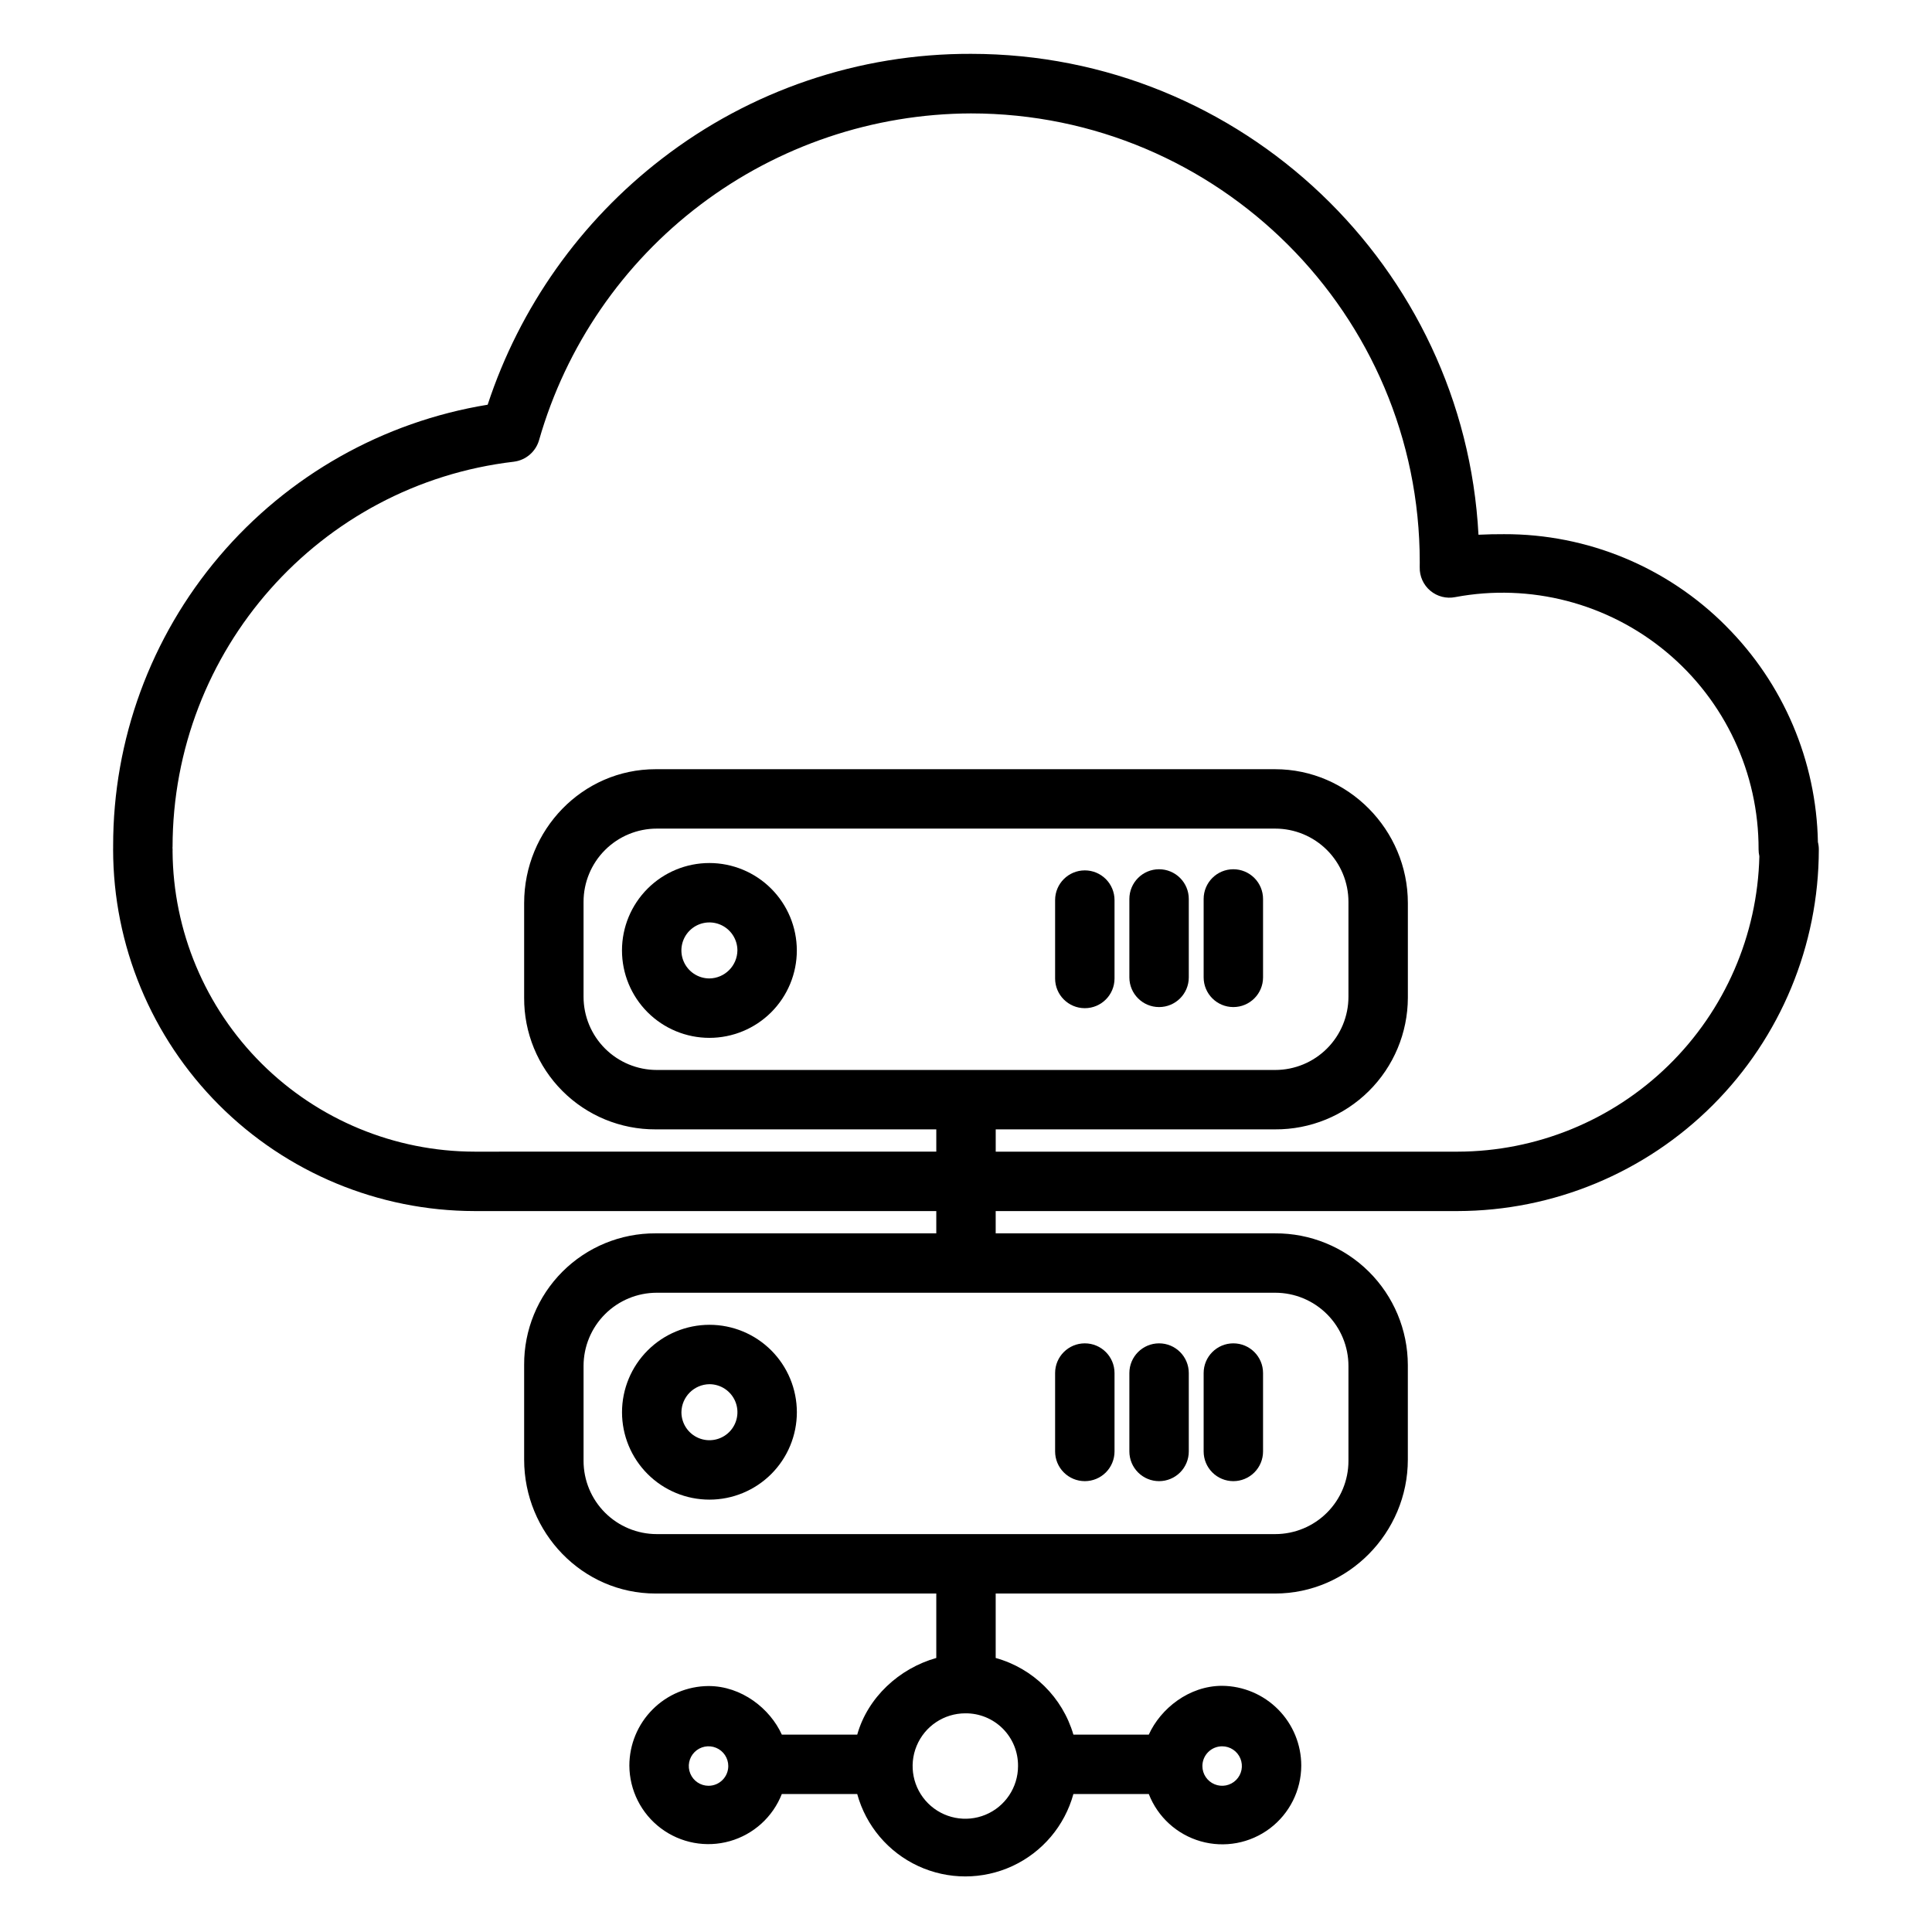 <?xml version="1.0" encoding="UTF-8"?>
<!-- Uploaded to: ICON Repo, www.svgrepo.com, Generator: ICON Repo Mixer Tools -->
<svg fill="#000000" width="800px" height="800px" version="1.1" viewBox="144 144 512 512" xmlns="http://www.w3.org/2000/svg">
 <g>
  <path d="m601.43 309.93c-15.57-15.664-36.762-24.441-58.844-24.367-2.199 0-4.465 0.027-6.773 0.148-3.758-70.91-62.648-127.44-134.5-127.44-29.629-0.094-58.449 9.688-81.902 27.793-21.574 16.613-37.66 39.324-46.176 65.191-27.73 4.527-52.945 18.773-71.129 40.195-18.188 21.418-28.152 48.609-28.121 76.707v0.281 0.285c-0.008 0.121-0.008 0.297-0.008 0.414 0.027 25.395 10.125 49.742 28.078 67.703 17.953 17.961 42.297 28.07 67.691 28.105h122.38v5.902l-74.398 0.004c-9.254-0.043-18.141 3.617-24.684 10.164-6.539 6.551-10.191 15.441-10.141 24.695v25.094c0 19.383 15.449 35.496 34.824 35.496h74.398v17.078c-9.84 2.769-18.18 10.473-20.949 20.312h-19.984c-3.121-6.887-10.648-12.875-19.43-12.875-5.574 0.035-10.906 2.269-14.836 6.223-3.93 3.949-6.137 9.297-6.141 14.871 0.039 6.535 3.129 12.68 8.355 16.605s11.988 5.188 18.277 3.406c6.289-1.785 11.383-6.402 13.773-12.488h19.98c2.316 8.426 8.223 15.406 16.148 19.082 7.926 3.676 17.07 3.676 24.996 0 7.926-3.676 13.832-10.656 16.148-19.082h19.98c2.371 6.106 7.469 10.742 13.77 12.535 6.297 1.793 13.07 0.531 18.305-3.41 5.231-3.938 8.312-10.102 8.332-16.648 0-5.582-2.203-10.934-6.133-14.895-3.93-3.961-9.266-6.211-14.844-6.258-8.781 0-16.309 6.043-19.43 12.934h-19.98c-2.891-9.875-10.68-17.559-20.594-20.312v-17.078h74.047c19.379 0 35.176-16.113 35.176-35.492v-25.094c-0.027-9.293-3.754-18.191-10.352-24.734-6.602-6.539-15.535-10.184-24.828-10.129h-74.043v-5.902l122.38-0.004c25.391-0.039 49.734-10.148 67.684-28.105 17.953-17.961 28.051-42.309 28.074-67.703 0.004-0.668-0.078-1.332-0.242-1.98-0.41-21.504-9.133-42.016-24.344-57.227zm-269.66 307.32c-2.117 0-4.023-1.273-4.832-3.231-0.812-1.953-0.363-4.203 1.133-5.699 1.496-1.496 3.746-1.945 5.703-1.133 1.953 0.809 3.227 2.715 3.227 4.832 0 2.891-2.344 5.231-5.231 5.231zm136.11-10.465v0.004c2.113 0 4.023 1.273 4.832 3.227 0.809 1.957 0.363 4.207-1.133 5.703s-3.75 1.945-5.703 1.133c-1.957-0.809-3.231-2.715-3.231-4.832 0.004-2.887 2.344-5.227 5.234-5.231zm-54.086 5.231-0.004 0.004c0 5.648-3.402 10.742-8.621 12.906-5.223 2.16-11.23 0.965-15.223-3.031-3.996-3.992-5.191-10-3.027-15.219 2.16-5.223 7.254-8.625 12.902-8.625 3.719-0.039 7.293 1.418 9.922 4.047 2.629 2.629 4.086 6.207 4.047 9.922zm87.559-80.867c0 5.144-2.047 10.082-5.684 13.719-3.641 3.641-8.574 5.684-13.723 5.684h-163.89c-5.148 0-10.082-2.043-13.723-5.684-3.637-3.637-5.684-8.574-5.684-13.719v-25.156c0-5.144 2.047-10.082 5.684-13.719 3.641-3.641 8.574-5.684 13.723-5.684h163.89c5.148 0 10.082 2.043 13.723 5.684 3.637 3.637 5.684 8.574 5.684 13.719zm28.902-81.949h-122.38v-5.902h74.047l-0.004-0.004c9.293 0.055 18.227-3.594 24.828-10.137 6.598-6.543 10.324-15.441 10.352-24.734v-25.098c0-19.387-15.801-35.477-35.18-35.477h-164.19c-19.375 0-34.824 16.094-34.824 35.477v25.098c-0.051 9.254 3.598 18.148 10.141 24.699 6.539 6.551 15.426 10.211 24.684 10.172h74.398v5.902l-122.38 0.004c-21.145-0.035-41.418-8.422-56.406-23.336-14.988-14.914-23.473-35.148-23.609-56.289 0.008-0.172 0.012-0.195 0.012-0.363v-0.004c0.004-0.23-0.008-0.465-0.035-0.695h0.023c0-52.152 38.898-96.133 90.484-102.16l-0.004-0.004c3.176-0.406 5.797-2.676 6.66-5.758 7.129-24.871 22.145-46.754 42.781-62.359 20.637-15.605 45.785-24.09 71.656-24.176 65.582 0 118.94 53.316 118.94 118.88 0 0.477 0 0.938-0.012 1.414h0.004c-0.055 2.387 0.98 4.668 2.809 6.203 1.832 1.535 4.258 2.156 6.602 1.688 19.871-3.734 40.375 1.582 55.922 14.512 15.547 12.926 24.52 32.117 24.469 52.336 0 0.617 0.07 1.23 0.207 1.832-0.492 20.906-9.129 40.789-24.074 55.414s-35.012 22.828-55.918 22.867zm-28.902-41.051c0 5.144-2.047 10.082-5.684 13.719-3.641 3.641-8.574 5.684-13.719 5.684h-163.9c-5.144 0-10.078-2.043-13.719-5.684-3.637-3.637-5.684-8.574-5.684-13.719v-25.156c0-5.144 2.047-10.082 5.684-13.719 3.641-3.641 8.574-5.684 13.719-5.684h163.9c5.144 0 10.078 2.043 13.719 5.684 3.637 3.637 5.684 8.574 5.684 13.719z"/>
  <path d="m431.49 374.66c-4.348 0-7.875 3.523-7.875 7.871v20.777c0 4.348 3.527 7.871 7.875 7.871 4.348 0 7.871-3.523 7.871-7.871v-20.777c0-2.086-0.832-4.09-2.305-5.566-1.477-1.477-3.481-2.305-5.566-2.305z"/>
  <path d="m332 372.71c-6.144 0-12.035 2.438-16.383 6.785-4.344 4.344-6.785 10.234-6.785 16.379 0 6.144 2.441 12.035 6.785 16.383 4.348 4.344 10.238 6.785 16.383 6.785 6.144 0 12.035-2.441 16.383-6.785 4.344-4.348 6.785-10.238 6.785-16.383-0.008-6.141-2.453-12.031-6.793-16.371-4.344-4.344-10.234-6.789-16.375-6.793zm0 30.59v-0.004c-3.004 0-5.707-1.809-6.856-4.582-1.152-2.773-0.516-5.965 1.605-8.086 2.125-2.125 5.316-2.758 8.09-1.609s4.582 3.856 4.582 6.856c-0.055 4.078-3.344 7.367-7.422 7.422z"/>
  <path d="m431.49 536.52c2.086 0 4.09-0.828 5.566-2.305 1.473-1.477 2.305-3.481 2.305-5.566v-20.777c0-4.348-3.523-7.871-7.871-7.871-4.348 0-7.875 3.523-7.875 7.871v20.777c0 2.086 0.832 4.09 2.309 5.566 1.477 1.477 3.477 2.305 5.566 2.305z"/>
  <path d="m308.84 518.25c0 6.144 2.441 12.039 6.785 16.383 4.344 4.348 10.238 6.785 16.383 6.785 6.144 0 12.035-2.441 16.383-6.785 4.344-4.344 6.785-10.238 6.785-16.383-0.004-6.144-2.445-12.035-6.789-16.383-4.344-4.344-10.238-6.785-16.383-6.781-6.141 0.008-12.031 2.449-16.371 6.793-4.344 4.344-6.785 10.23-6.793 16.371zm23.168-7.422c3 0 5.707 1.809 6.856 4.582 1.148 2.773 0.512 5.969-1.609 8.09s-5.316 2.758-8.09 1.609c-2.773-1.148-4.582-3.856-4.582-6.859 0.055-4.074 3.348-7.367 7.422-7.422z"/>
  <path d="m451.17 374.36c-4.348 0-7.875 3.527-7.875 7.875v20.777c0 4.348 3.527 7.871 7.875 7.871 4.348 0 7.871-3.523 7.871-7.871v-20.777c0-2.09-0.828-4.09-2.305-5.566-1.477-1.477-3.481-2.309-5.566-2.309z"/>
  <path d="m451.17 536.52c2.086 0 4.09-0.828 5.566-2.305 1.477-1.477 2.305-3.481 2.305-5.566v-20.777c0-4.348-3.523-7.871-7.871-7.871-4.348 0-7.875 3.523-7.875 7.871v20.777c0 2.086 0.832 4.09 2.309 5.566 1.477 1.477 3.477 2.305 5.566 2.305z"/>
  <path d="m470.85 374.36c-4.348 0-7.871 3.527-7.871 7.875v20.777c0 4.348 3.523 7.871 7.871 7.871s7.871-3.523 7.871-7.871v-20.777c0-2.09-0.828-4.09-2.305-5.566-1.477-1.477-3.481-2.309-5.566-2.309z"/>
  <path d="m470.85 536.52c2.086 0 4.09-0.828 5.566-2.305 1.477-1.477 2.305-3.481 2.305-5.566v-20.777c0-4.348-3.523-7.871-7.871-7.871s-7.871 3.523-7.871 7.871v20.777c0 2.086 0.828 4.09 2.305 5.566 1.477 1.477 3.477 2.305 5.566 2.305z"/>
 </g>
</svg>